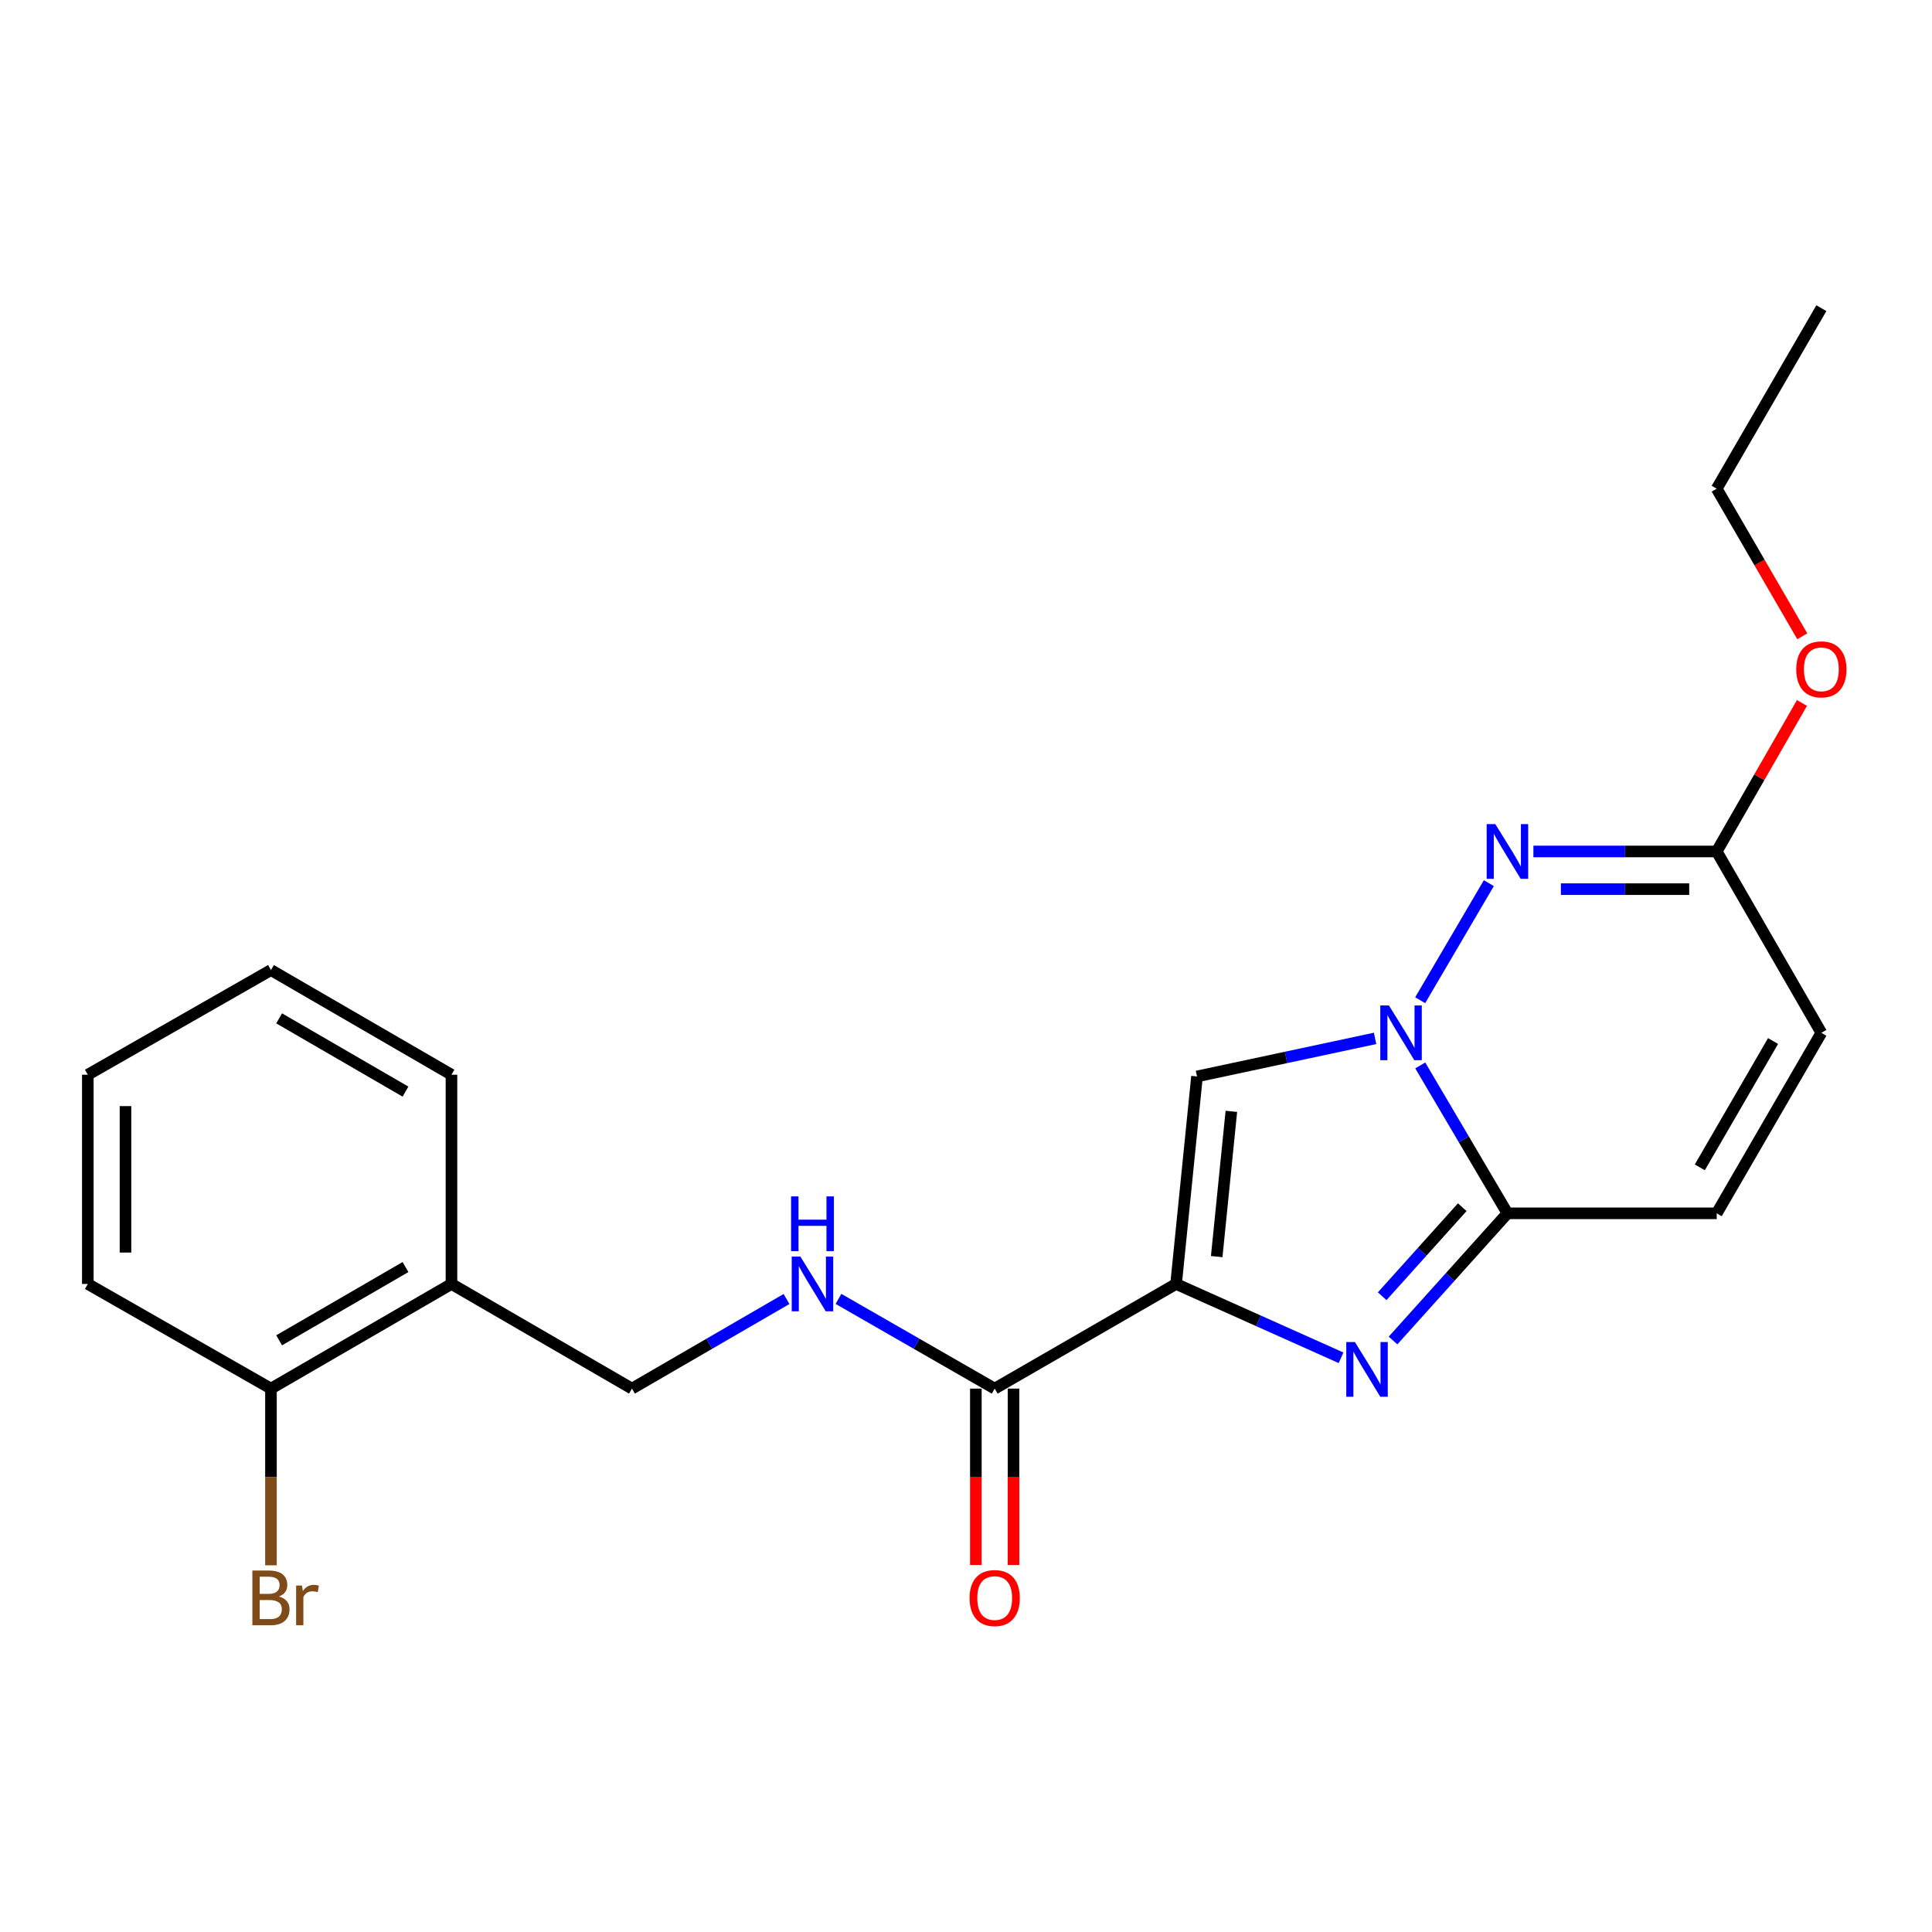 <?xml version='1.0' encoding='iso-8859-1'?>
<svg version='1.1' baseProfile='full'
              xmlns='http://www.w3.org/2000/svg'
                      xmlns:rdkit='http://www.rdkit.org/xml'
                      xmlns:xlink='http://www.w3.org/1999/xlink'
                  xml:space='preserve'
width='1000px' height='1000px' viewBox='0 0 1000 1000'>
<!-- END OF HEADER -->
<rect style='opacity:1.0;fill:#FFFFFF;stroke:none' width='1000' height='1000' x='0' y='0'> </rect>
<path class='bond-1' d='M 608.735,664.569 L 651.429,683.679' style='fill:none;fill-rule:evenodd;stroke:#000000;stroke-width:6px;stroke-linecap:butt;stroke-linejoin:miter;stroke-opacity:1' />
<path class='bond-1' d='M 651.429,683.679 L 694.123,702.788' style='fill:none;fill-rule:evenodd;stroke:#0000FF;stroke-width:6px;stroke-linecap:butt;stroke-linejoin:miter;stroke-opacity:1' />
<path class='bond-3' d='M 608.735,664.569 L 619.57,557.163' style='fill:none;fill-rule:evenodd;stroke:#000000;stroke-width:6px;stroke-linecap:butt;stroke-linejoin:miter;stroke-opacity:1' />
<path class='bond-3' d='M 629.765,650.415 L 637.349,575.232' style='fill:none;fill-rule:evenodd;stroke:#000000;stroke-width:6px;stroke-linecap:butt;stroke-linejoin:miter;stroke-opacity:1' />
<path class='bond-5' d='M 608.735,664.569 L 514.851,718.743' style='fill:none;fill-rule:evenodd;stroke:#000000;stroke-width:6px;stroke-linecap:butt;stroke-linejoin:miter;stroke-opacity:1' />
<path class='bond-0' d='M 711.737,537.467 L 665.654,547.315' style='fill:none;fill-rule:evenodd;stroke:#0000FF;stroke-width:6px;stroke-linecap:butt;stroke-linejoin:miter;stroke-opacity:1' />
<path class='bond-0' d='M 665.654,547.315 L 619.57,557.163' style='fill:none;fill-rule:evenodd;stroke:#000000;stroke-width:6px;stroke-linecap:butt;stroke-linejoin:miter;stroke-opacity:1' />
<path class='bond-4' d='M 735.079,517.714 L 770.625,457.113' style='fill:none;fill-rule:evenodd;stroke:#0000FF;stroke-width:6px;stroke-linecap:butt;stroke-linejoin:miter;stroke-opacity:1' />
<path class='bond-22' d='M 735.121,551.465 L 757.68,589.739' style='fill:none;fill-rule:evenodd;stroke:#0000FF;stroke-width:6px;stroke-linecap:butt;stroke-linejoin:miter;stroke-opacity:1' />
<path class='bond-22' d='M 757.68,589.739 L 780.239,628.012' style='fill:none;fill-rule:evenodd;stroke:#000000;stroke-width:6px;stroke-linecap:butt;stroke-linejoin:miter;stroke-opacity:1' />
<path class='bond-2' d='M 721.027,693.846 L 750.633,660.929' style='fill:none;fill-rule:evenodd;stroke:#0000FF;stroke-width:6px;stroke-linecap:butt;stroke-linejoin:miter;stroke-opacity:1' />
<path class='bond-2' d='M 750.633,660.929 L 780.239,628.012' style='fill:none;fill-rule:evenodd;stroke:#000000;stroke-width:6px;stroke-linecap:butt;stroke-linejoin:miter;stroke-opacity:1' />
<path class='bond-2' d='M 715.409,670.929 L 736.133,647.887' style='fill:none;fill-rule:evenodd;stroke:#0000FF;stroke-width:6px;stroke-linecap:butt;stroke-linejoin:miter;stroke-opacity:1' />
<path class='bond-2' d='M 736.133,647.887 L 756.857,624.845' style='fill:none;fill-rule:evenodd;stroke:#000000;stroke-width:6px;stroke-linecap:butt;stroke-linejoin:miter;stroke-opacity:1' />
<path class='bond-7' d='M 780.239,628.012 L 888.566,628.012' style='fill:none;fill-rule:evenodd;stroke:#000000;stroke-width:6px;stroke-linecap:butt;stroke-linejoin:miter;stroke-opacity:1' />
<path class='bond-6' d='M 793.688,440.721 L 841.127,440.721' style='fill:none;fill-rule:evenodd;stroke:#0000FF;stroke-width:6px;stroke-linecap:butt;stroke-linejoin:miter;stroke-opacity:1' />
<path class='bond-6' d='M 841.127,440.721 L 888.566,440.721' style='fill:none;fill-rule:evenodd;stroke:#000000;stroke-width:6px;stroke-linecap:butt;stroke-linejoin:miter;stroke-opacity:1' />
<path class='bond-6' d='M 807.919,460.224 L 841.127,460.224' style='fill:none;fill-rule:evenodd;stroke:#0000FF;stroke-width:6px;stroke-linecap:butt;stroke-linejoin:miter;stroke-opacity:1' />
<path class='bond-6' d='M 841.127,460.224 L 874.334,460.224' style='fill:none;fill-rule:evenodd;stroke:#000000;stroke-width:6px;stroke-linecap:butt;stroke-linejoin:miter;stroke-opacity:1' />
<path class='bond-8' d='M 514.851,718.743 L 474.422,695.521' style='fill:none;fill-rule:evenodd;stroke:#000000;stroke-width:6px;stroke-linecap:butt;stroke-linejoin:miter;stroke-opacity:1' />
<path class='bond-8' d='M 474.422,695.521 L 433.994,672.3' style='fill:none;fill-rule:evenodd;stroke:#0000FF;stroke-width:6px;stroke-linecap:butt;stroke-linejoin:miter;stroke-opacity:1' />
<path class='bond-12' d='M 505.1,718.743 L 505.1,764.392' style='fill:none;fill-rule:evenodd;stroke:#000000;stroke-width:6px;stroke-linecap:butt;stroke-linejoin:miter;stroke-opacity:1' />
<path class='bond-12' d='M 505.1,764.392 L 505.1,810.041' style='fill:none;fill-rule:evenodd;stroke:#FF0000;stroke-width:6px;stroke-linecap:butt;stroke-linejoin:miter;stroke-opacity:1' />
<path class='bond-12' d='M 524.603,718.743 L 524.603,764.392' style='fill:none;fill-rule:evenodd;stroke:#000000;stroke-width:6px;stroke-linecap:butt;stroke-linejoin:miter;stroke-opacity:1' />
<path class='bond-12' d='M 524.603,764.392 L 524.603,810.041' style='fill:none;fill-rule:evenodd;stroke:#FF0000;stroke-width:6px;stroke-linecap:butt;stroke-linejoin:miter;stroke-opacity:1' />
<path class='bond-15' d='M 888.566,440.721 L 910.63,402.287' style='fill:none;fill-rule:evenodd;stroke:#000000;stroke-width:6px;stroke-linecap:butt;stroke-linejoin:miter;stroke-opacity:1' />
<path class='bond-15' d='M 910.63,402.287 L 932.695,363.852' style='fill:none;fill-rule:evenodd;stroke:#FF0000;stroke-width:6px;stroke-linecap:butt;stroke-linejoin:miter;stroke-opacity:1' />
<path class='bond-23' d='M 888.566,440.721 L 942.729,534.594' style='fill:none;fill-rule:evenodd;stroke:#000000;stroke-width:6px;stroke-linecap:butt;stroke-linejoin:miter;stroke-opacity:1' />
<path class='bond-9' d='M 888.566,628.012 L 942.729,534.594' style='fill:none;fill-rule:evenodd;stroke:#000000;stroke-width:6px;stroke-linecap:butt;stroke-linejoin:miter;stroke-opacity:1' />
<path class='bond-9' d='M 879.819,604.217 L 917.733,538.825' style='fill:none;fill-rule:evenodd;stroke:#000000;stroke-width:6px;stroke-linecap:butt;stroke-linejoin:miter;stroke-opacity:1' />
<path class='bond-11' d='M 407.094,672.362 L 367.1,695.552' style='fill:none;fill-rule:evenodd;stroke:#0000FF;stroke-width:6px;stroke-linecap:butt;stroke-linejoin:miter;stroke-opacity:1' />
<path class='bond-11' d='M 367.1,695.552 L 327.106,718.743' style='fill:none;fill-rule:evenodd;stroke:#000000;stroke-width:6px;stroke-linecap:butt;stroke-linejoin:miter;stroke-opacity:1' />
<path class='bond-10' d='M 233.677,664.569 L 327.106,718.743' style='fill:none;fill-rule:evenodd;stroke:#000000;stroke-width:6px;stroke-linecap:butt;stroke-linejoin:miter;stroke-opacity:1' />
<path class='bond-13' d='M 233.677,664.569 L 140.248,718.743' style='fill:none;fill-rule:evenodd;stroke:#000000;stroke-width:6px;stroke-linecap:butt;stroke-linejoin:miter;stroke-opacity:1' />
<path class='bond-13' d='M 209.88,655.823 L 144.48,693.745' style='fill:none;fill-rule:evenodd;stroke:#000000;stroke-width:6px;stroke-linecap:butt;stroke-linejoin:miter;stroke-opacity:1' />
<path class='bond-16' d='M 233.677,664.569 L 233.677,556.275' style='fill:none;fill-rule:evenodd;stroke:#000000;stroke-width:6px;stroke-linecap:butt;stroke-linejoin:miter;stroke-opacity:1' />
<path class='bond-14' d='M 140.248,718.743 L 140.248,764.472' style='fill:none;fill-rule:evenodd;stroke:#000000;stroke-width:6px;stroke-linecap:butt;stroke-linejoin:miter;stroke-opacity:1' />
<path class='bond-14' d='M 140.248,764.472 L 140.248,810.201' style='fill:none;fill-rule:evenodd;stroke:#7F4C19;stroke-width:6px;stroke-linecap:butt;stroke-linejoin:miter;stroke-opacity:1' />
<path class='bond-17' d='M 140.248,718.743 L 45.455,664.569' style='fill:none;fill-rule:evenodd;stroke:#000000;stroke-width:6px;stroke-linecap:butt;stroke-linejoin:miter;stroke-opacity:1' />
<path class='bond-18' d='M 932.862,329.352 L 910.714,291.148' style='fill:none;fill-rule:evenodd;stroke:#FF0000;stroke-width:6px;stroke-linecap:butt;stroke-linejoin:miter;stroke-opacity:1' />
<path class='bond-18' d='M 910.714,291.148 L 888.566,252.943' style='fill:none;fill-rule:evenodd;stroke:#000000;stroke-width:6px;stroke-linecap:butt;stroke-linejoin:miter;stroke-opacity:1' />
<path class='bond-20' d='M 233.677,556.275 L 140.248,502.101' style='fill:none;fill-rule:evenodd;stroke:#000000;stroke-width:6px;stroke-linecap:butt;stroke-linejoin:miter;stroke-opacity:1' />
<path class='bond-20' d='M 209.88,565.02 L 144.48,527.098' style='fill:none;fill-rule:evenodd;stroke:#000000;stroke-width:6px;stroke-linecap:butt;stroke-linejoin:miter;stroke-opacity:1' />
<path class='bond-24' d='M 45.455,664.569 L 45.455,556.275' style='fill:none;fill-rule:evenodd;stroke:#000000;stroke-width:6px;stroke-linecap:butt;stroke-linejoin:miter;stroke-opacity:1' />
<path class='bond-24' d='M 64.957,648.325 L 64.957,572.519' style='fill:none;fill-rule:evenodd;stroke:#000000;stroke-width:6px;stroke-linecap:butt;stroke-linejoin:miter;stroke-opacity:1' />
<path class='bond-19' d='M 888.566,252.943 L 942.729,159.515' style='fill:none;fill-rule:evenodd;stroke:#000000;stroke-width:6px;stroke-linecap:butt;stroke-linejoin:miter;stroke-opacity:1' />
<path class='bond-21' d='M 140.248,502.101 L 45.455,556.275' style='fill:none;fill-rule:evenodd;stroke:#000000;stroke-width:6px;stroke-linecap:butt;stroke-linejoin:miter;stroke-opacity:1' />
<path  class='atom-1' d='M 718.917 520.434
L 728.197 535.434
Q 729.117 536.914, 730.597 539.594
Q 732.077 542.274, 732.157 542.434
L 732.157 520.434
L 735.917 520.434
L 735.917 548.754
L 732.037 548.754
L 722.077 532.354
Q 720.917 530.434, 719.677 528.234
Q 718.477 526.034, 718.117 525.354
L 718.117 548.754
L 714.437 548.754
L 714.437 520.434
L 718.917 520.434
' fill='#0000FF'/>
<path  class='atom-2' d='M 701.31 694.647
L 710.59 709.647
Q 711.51 711.127, 712.99 713.807
Q 714.47 716.487, 714.55 716.647
L 714.55 694.647
L 718.31 694.647
L 718.31 722.967
L 714.43 722.967
L 704.47 706.567
Q 703.31 704.647, 702.07 702.447
Q 700.87 700.247, 700.51 699.567
L 700.51 722.967
L 696.83 722.967
L 696.83 694.647
L 701.31 694.647
' fill='#0000FF'/>
<path  class='atom-5' d='M 773.979 426.561
L 783.259 441.561
Q 784.179 443.041, 785.659 445.721
Q 787.139 448.401, 787.219 448.561
L 787.219 426.561
L 790.979 426.561
L 790.979 454.881
L 787.099 454.881
L 777.139 438.481
Q 775.979 436.561, 774.739 434.361
Q 773.539 432.161, 773.179 431.481
L 773.179 454.881
L 769.499 454.881
L 769.499 426.561
L 773.979 426.561
' fill='#0000FF'/>
<path  class='atom-9' d='M 414.274 650.409
L 423.554 665.409
Q 424.474 666.889, 425.954 669.569
Q 427.434 672.249, 427.514 672.409
L 427.514 650.409
L 431.274 650.409
L 431.274 678.729
L 427.394 678.729
L 417.434 662.329
Q 416.274 660.409, 415.034 658.209
Q 413.834 656.009, 413.474 655.329
L 413.474 678.729
L 409.794 678.729
L 409.794 650.409
L 414.274 650.409
' fill='#0000FF'/>
<path  class='atom-9' d='M 409.454 619.257
L 413.294 619.257
L 413.294 631.297
L 427.774 631.297
L 427.774 619.257
L 431.614 619.257
L 431.614 647.577
L 427.774 647.577
L 427.774 634.497
L 413.294 634.497
L 413.294 647.577
L 409.454 647.577
L 409.454 619.257
' fill='#0000FF'/>
<path  class='atom-13' d='M 501.851 827.149
Q 501.851 820.349, 505.211 816.549
Q 508.571 812.749, 514.851 812.749
Q 521.131 812.749, 524.491 816.549
Q 527.851 820.349, 527.851 827.149
Q 527.851 834.029, 524.451 837.949
Q 521.051 841.829, 514.851 841.829
Q 508.611 841.829, 505.211 837.949
Q 501.851 834.069, 501.851 827.149
M 514.851 838.629
Q 519.171 838.629, 521.491 835.749
Q 523.851 832.829, 523.851 827.149
Q 523.851 821.589, 521.491 818.789
Q 519.171 815.949, 514.851 815.949
Q 510.531 815.949, 508.171 818.749
Q 505.851 821.549, 505.851 827.149
Q 505.851 832.869, 508.171 835.749
Q 510.531 838.629, 514.851 838.629
' fill='#FF0000'/>
<path  class='atom-15' d='M 144.388 826.349
Q 147.108 827.109, 148.468 828.789
Q 149.868 830.429, 149.868 832.869
Q 149.868 836.789, 147.348 839.029
Q 144.868 841.229, 140.148 841.229
L 130.628 841.229
L 130.628 812.909
L 138.988 812.909
Q 143.828 812.909, 146.268 814.869
Q 148.708 816.829, 148.708 820.429
Q 148.708 824.709, 144.388 826.349
M 134.428 816.109
L 134.428 824.989
L 138.988 824.989
Q 141.788 824.989, 143.228 823.869
Q 144.708 822.709, 144.708 820.429
Q 144.708 816.109, 138.988 816.109
L 134.428 816.109
M 140.148 838.029
Q 142.908 838.029, 144.388 836.709
Q 145.868 835.389, 145.868 832.869
Q 145.868 830.549, 144.228 829.389
Q 142.628 828.189, 139.548 828.189
L 134.428 828.189
L 134.428 838.029
L 140.148 838.029
' fill='#7F4C19'/>
<path  class='atom-15' d='M 156.308 820.669
L 156.748 823.509
Q 158.908 820.309, 162.428 820.309
Q 163.548 820.309, 165.068 820.709
L 164.468 824.069
Q 162.748 823.669, 161.788 823.669
Q 160.108 823.669, 158.988 824.349
Q 157.908 824.989, 157.028 826.549
L 157.028 841.229
L 153.268 841.229
L 153.268 820.669
L 156.308 820.669
' fill='#7F4C19'/>
<path  class='atom-16' d='M 929.729 346.452
Q 929.729 339.652, 933.089 335.852
Q 936.449 332.052, 942.729 332.052
Q 949.009 332.052, 952.369 335.852
Q 955.729 339.652, 955.729 346.452
Q 955.729 353.332, 952.329 357.252
Q 948.929 361.132, 942.729 361.132
Q 936.489 361.132, 933.089 357.252
Q 929.729 353.372, 929.729 346.452
M 942.729 357.932
Q 947.049 357.932, 949.369 355.052
Q 951.729 352.132, 951.729 346.452
Q 951.729 340.892, 949.369 338.092
Q 947.049 335.252, 942.729 335.252
Q 938.409 335.252, 936.049 338.052
Q 933.729 340.852, 933.729 346.452
Q 933.729 352.172, 936.049 355.052
Q 938.409 357.932, 942.729 357.932
' fill='#FF0000'/>
</svg>
